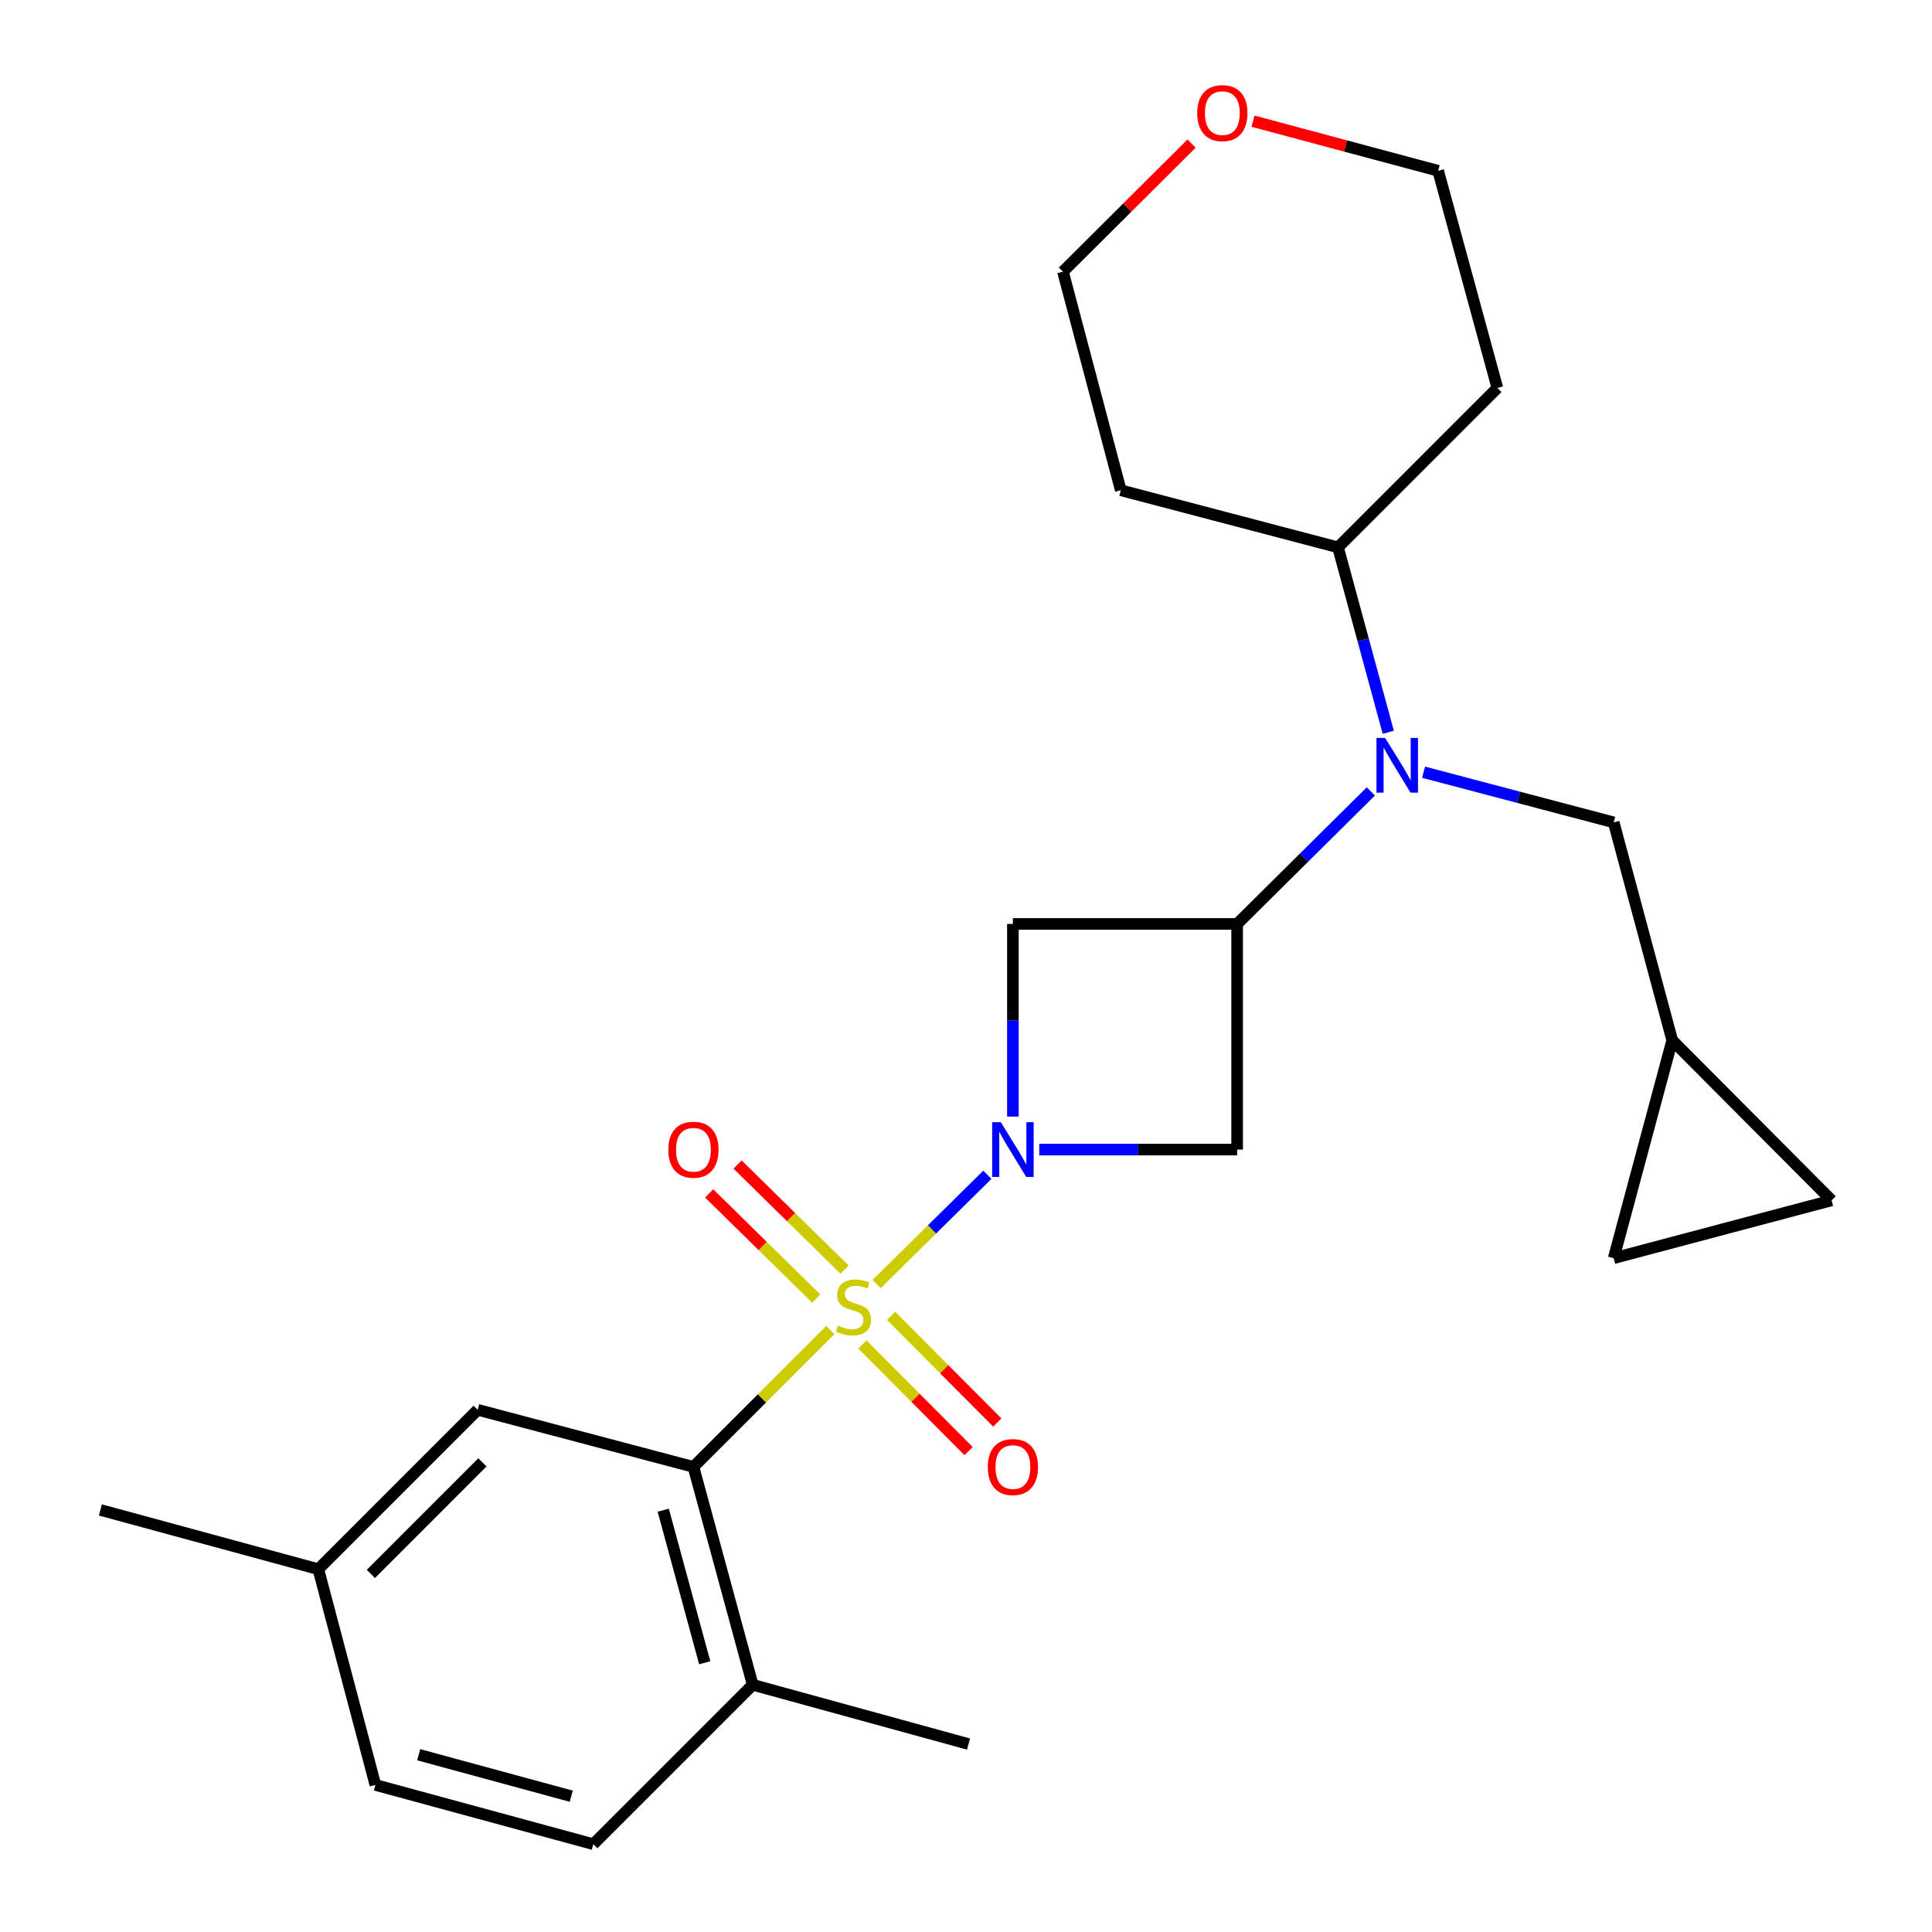 <?xml version='1.0' encoding='iso-8859-1'?>
<svg version='1.1' baseProfile='full'
              xmlns='http://www.w3.org/2000/svg'
                      xmlns:rdkit='http://www.rdkit.org/xml'
                      xmlns:xlink='http://www.w3.org/1999/xlink'
                  xml:space='preserve'
width='1000px' height='1000px' viewBox='0 0 1000 1000'>
<!-- END OF HEADER -->
<rect style='opacity:1.0;fill:#FFFFFF;stroke:none' width='1000' height='1000' x='0' y='0'> </rect>
<path class='bond-0' d='M 453.762,664.603 L 482.41,636.332' style='fill:none;fill-rule:evenodd;stroke:#CCCC00;stroke-width:6px;stroke-linecap:butt;stroke-linejoin:miter;stroke-opacity:1' />
<path class='bond-0' d='M 482.41,636.332 L 511.057,608.061' style='fill:none;fill-rule:evenodd;stroke:#0000FF;stroke-width:6px;stroke-linecap:butt;stroke-linejoin:miter;stroke-opacity:1' />
<path class='bond-2' d='M 429.776,688.429 L 394.35,723.845' style='fill:none;fill-rule:evenodd;stroke:#CCCC00;stroke-width:6px;stroke-linecap:butt;stroke-linejoin:miter;stroke-opacity:1' />
<path class='bond-2' d='M 394.35,723.845 L 358.924,759.261' style='fill:none;fill-rule:evenodd;stroke:#000000;stroke-width:6px;stroke-linecap:butt;stroke-linejoin:miter;stroke-opacity:1' />
<path class='bond-6' d='M 437.148,657.172 L 409.451,629.962' style='fill:none;fill-rule:evenodd;stroke:#CCCC00;stroke-width:6px;stroke-linecap:butt;stroke-linejoin:miter;stroke-opacity:1' />
<path class='bond-6' d='M 409.451,629.962 L 381.754,602.752' style='fill:none;fill-rule:evenodd;stroke:#FF0000;stroke-width:6px;stroke-linecap:butt;stroke-linejoin:miter;stroke-opacity:1' />
<path class='bond-6' d='M 422.455,672.128 L 394.758,644.918' style='fill:none;fill-rule:evenodd;stroke:#CCCC00;stroke-width:6px;stroke-linecap:butt;stroke-linejoin:miter;stroke-opacity:1' />
<path class='bond-6' d='M 394.758,644.918 L 367.061,617.708' style='fill:none;fill-rule:evenodd;stroke:#FF0000;stroke-width:6px;stroke-linecap:butt;stroke-linejoin:miter;stroke-opacity:1' />
<path class='bond-7' d='M 446.36,695.874 L 473.854,723.484' style='fill:none;fill-rule:evenodd;stroke:#CCCC00;stroke-width:6px;stroke-linecap:butt;stroke-linejoin:miter;stroke-opacity:1' />
<path class='bond-7' d='M 473.854,723.484 L 501.348,751.095' style='fill:none;fill-rule:evenodd;stroke:#FF0000;stroke-width:6px;stroke-linecap:butt;stroke-linejoin:miter;stroke-opacity:1' />
<path class='bond-7' d='M 461.216,681.08 L 488.71,708.691' style='fill:none;fill-rule:evenodd;stroke:#CCCC00;stroke-width:6px;stroke-linecap:butt;stroke-linejoin:miter;stroke-opacity:1' />
<path class='bond-7' d='M 488.71,708.691 L 516.204,736.302' style='fill:none;fill-rule:evenodd;stroke:#FF0000;stroke-width:6px;stroke-linecap:butt;stroke-linejoin:miter;stroke-opacity:1' />
<path class='bond-3' d='M 537.915,595.018 L 589.129,595.018' style='fill:none;fill-rule:evenodd;stroke:#0000FF;stroke-width:6px;stroke-linecap:butt;stroke-linejoin:miter;stroke-opacity:1' />
<path class='bond-3' d='M 589.129,595.018 L 640.342,595.018' style='fill:none;fill-rule:evenodd;stroke:#000000;stroke-width:6px;stroke-linecap:butt;stroke-linejoin:miter;stroke-opacity:1' />
<path class='bond-4' d='M 524.274,577.938 L 524.274,528.083' style='fill:none;fill-rule:evenodd;stroke:#0000FF;stroke-width:6px;stroke-linecap:butt;stroke-linejoin:miter;stroke-opacity:1' />
<path class='bond-4' d='M 524.274,528.083 L 524.274,478.227' style='fill:none;fill-rule:evenodd;stroke:#000000;stroke-width:6px;stroke-linecap:butt;stroke-linejoin:miter;stroke-opacity:1' />
<path class='bond-1' d='M 640.342,478.227 L 524.274,478.227' style='fill:none;fill-rule:evenodd;stroke:#000000;stroke-width:6px;stroke-linecap:butt;stroke-linejoin:miter;stroke-opacity:1' />
<path class='bond-5' d='M 640.342,478.227 L 674.945,443.931' style='fill:none;fill-rule:evenodd;stroke:#000000;stroke-width:6px;stroke-linecap:butt;stroke-linejoin:miter;stroke-opacity:1' />
<path class='bond-5' d='M 674.945,443.931 L 709.547,409.636' style='fill:none;fill-rule:evenodd;stroke:#0000FF;stroke-width:6px;stroke-linecap:butt;stroke-linejoin:miter;stroke-opacity:1' />
<path class='bond-25' d='M 640.342,478.227 L 640.342,595.018' style='fill:none;fill-rule:evenodd;stroke:#000000;stroke-width:6px;stroke-linecap:butt;stroke-linejoin:miter;stroke-opacity:1' />
<path class='bond-10' d='M 358.924,759.261 L 389.592,872.045' style='fill:none;fill-rule:evenodd;stroke:#000000;stroke-width:6px;stroke-linecap:butt;stroke-linejoin:miter;stroke-opacity:1' />
<path class='bond-10' d='M 343.293,781.68 L 364.761,860.629' style='fill:none;fill-rule:evenodd;stroke:#000000;stroke-width:6px;stroke-linecap:butt;stroke-linejoin:miter;stroke-opacity:1' />
<path class='bond-13' d='M 358.924,759.261 L 247.246,729.711' style='fill:none;fill-rule:evenodd;stroke:#000000;stroke-width:6px;stroke-linecap:butt;stroke-linejoin:miter;stroke-opacity:1' />
<path class='bond-9' d='M 736.84,399.698 L 786.041,412.68' style='fill:none;fill-rule:evenodd;stroke:#0000FF;stroke-width:6px;stroke-linecap:butt;stroke-linejoin:miter;stroke-opacity:1' />
<path class='bond-9' d='M 786.041,412.68 L 835.242,425.662' style='fill:none;fill-rule:evenodd;stroke:#000000;stroke-width:6px;stroke-linecap:butt;stroke-linejoin:miter;stroke-opacity:1' />
<path class='bond-14' d='M 718.561,379.018 L 705.554,331.161' style='fill:none;fill-rule:evenodd;stroke:#0000FF;stroke-width:6px;stroke-linecap:butt;stroke-linejoin:miter;stroke-opacity:1' />
<path class='bond-14' d='M 705.554,331.161 L 692.547,283.304' style='fill:none;fill-rule:evenodd;stroke:#000000;stroke-width:6px;stroke-linecap:butt;stroke-linejoin:miter;stroke-opacity:1' />
<path class='bond-8' d='M 865.538,538.457 L 835.242,425.662' style='fill:none;fill-rule:evenodd;stroke:#000000;stroke-width:6px;stroke-linecap:butt;stroke-linejoin:miter;stroke-opacity:1' />
<path class='bond-11' d='M 865.538,538.457 L 835.242,651.23' style='fill:none;fill-rule:evenodd;stroke:#000000;stroke-width:6px;stroke-linecap:butt;stroke-linejoin:miter;stroke-opacity:1' />
<path class='bond-12' d='M 865.538,538.457 L 948.038,621.295' style='fill:none;fill-rule:evenodd;stroke:#000000;stroke-width:6px;stroke-linecap:butt;stroke-linejoin:miter;stroke-opacity:1' />
<path class='bond-16' d='M 389.592,872.045 L 307.092,954.545' style='fill:none;fill-rule:evenodd;stroke:#000000;stroke-width:6px;stroke-linecap:butt;stroke-linejoin:miter;stroke-opacity:1' />
<path class='bond-23' d='M 389.592,872.045 L 501.293,902.714' style='fill:none;fill-rule:evenodd;stroke:#000000;stroke-width:6px;stroke-linecap:butt;stroke-linejoin:miter;stroke-opacity:1' />
<path class='bond-28' d='M 835.242,651.23 L 948.038,621.295' style='fill:none;fill-rule:evenodd;stroke:#000000;stroke-width:6px;stroke-linecap:butt;stroke-linejoin:miter;stroke-opacity:1' />
<path class='bond-17' d='M 247.246,729.711 L 164.758,812.211' style='fill:none;fill-rule:evenodd;stroke:#000000;stroke-width:6px;stroke-linecap:butt;stroke-linejoin:miter;stroke-opacity:1' />
<path class='bond-17' d='M 249.699,756.91 L 191.957,814.66' style='fill:none;fill-rule:evenodd;stroke:#000000;stroke-width:6px;stroke-linecap:butt;stroke-linejoin:miter;stroke-opacity:1' />
<path class='bond-19' d='M 692.547,283.304 L 580.112,253.754' style='fill:none;fill-rule:evenodd;stroke:#000000;stroke-width:6px;stroke-linecap:butt;stroke-linejoin:miter;stroke-opacity:1' />
<path class='bond-20' d='M 692.547,283.304 L 775.035,200.804' style='fill:none;fill-rule:evenodd;stroke:#000000;stroke-width:6px;stroke-linecap:butt;stroke-linejoin:miter;stroke-opacity:1' />
<path class='bond-15' d='M 648.569,62.729 L 696.474,75.567' style='fill:none;fill-rule:evenodd;stroke:#FF0000;stroke-width:6px;stroke-linecap:butt;stroke-linejoin:miter;stroke-opacity:1' />
<path class='bond-15' d='M 696.474,75.567 L 744.379,88.404' style='fill:none;fill-rule:evenodd;stroke:#000000;stroke-width:6px;stroke-linecap:butt;stroke-linejoin:miter;stroke-opacity:1' />
<path class='bond-27' d='M 616.768,74.308 L 583.473,107.453' style='fill:none;fill-rule:evenodd;stroke:#FF0000;stroke-width:6px;stroke-linecap:butt;stroke-linejoin:miter;stroke-opacity:1' />
<path class='bond-27' d='M 583.473,107.453 L 550.178,140.598' style='fill:none;fill-rule:evenodd;stroke:#000000;stroke-width:6px;stroke-linecap:butt;stroke-linejoin:miter;stroke-opacity:1' />
<path class='bond-26' d='M 307.092,954.545 L 194.296,923.877' style='fill:none;fill-rule:evenodd;stroke:#000000;stroke-width:6px;stroke-linecap:butt;stroke-linejoin:miter;stroke-opacity:1' />
<path class='bond-26' d='M 295.673,929.714 L 216.716,908.246' style='fill:none;fill-rule:evenodd;stroke:#000000;stroke-width:6px;stroke-linecap:butt;stroke-linejoin:miter;stroke-opacity:1' />
<path class='bond-18' d='M 164.758,812.211 L 194.296,923.877' style='fill:none;fill-rule:evenodd;stroke:#000000;stroke-width:6px;stroke-linecap:butt;stroke-linejoin:miter;stroke-opacity:1' />
<path class='bond-24' d='M 164.758,812.211 L 51.962,781.543' style='fill:none;fill-rule:evenodd;stroke:#000000;stroke-width:6px;stroke-linecap:butt;stroke-linejoin:miter;stroke-opacity:1' />
<path class='bond-22' d='M 580.112,253.754 L 550.178,140.598' style='fill:none;fill-rule:evenodd;stroke:#000000;stroke-width:6px;stroke-linecap:butt;stroke-linejoin:miter;stroke-opacity:1' />
<path class='bond-21' d='M 775.035,200.804 L 744.379,88.404' style='fill:none;fill-rule:evenodd;stroke:#000000;stroke-width:6px;stroke-linecap:butt;stroke-linejoin:miter;stroke-opacity:1' />
<path  class='atom-0' d='M 433.785 686.143
Q 434.105 686.263, 435.425 686.823
Q 436.745 687.383, 438.185 687.743
Q 439.665 688.063, 441.105 688.063
Q 443.785 688.063, 445.345 686.783
Q 446.905 685.463, 446.905 683.183
Q 446.905 681.623, 446.105 680.663
Q 445.345 679.703, 444.145 679.183
Q 442.945 678.663, 440.945 678.063
Q 438.425 677.303, 436.905 676.583
Q 435.425 675.863, 434.345 674.343
Q 433.305 672.823, 433.305 670.263
Q 433.305 666.703, 435.705 664.503
Q 438.145 662.303, 442.945 662.303
Q 446.225 662.303, 449.945 663.863
L 449.025 666.943
Q 445.625 665.543, 443.065 665.543
Q 440.305 665.543, 438.785 666.703
Q 437.265 667.823, 437.305 669.783
Q 437.305 671.303, 438.065 672.223
Q 438.865 673.143, 439.985 673.663
Q 441.145 674.183, 443.065 674.783
Q 445.625 675.583, 447.145 676.383
Q 448.665 677.183, 449.745 678.823
Q 450.865 680.423, 450.865 683.183
Q 450.865 687.103, 448.225 689.223
Q 445.625 691.303, 441.265 691.303
Q 438.745 691.303, 436.825 690.743
Q 434.945 690.223, 432.705 689.303
L 433.785 686.143
' fill='#CCCC00'/>
<path  class='atom-1' d='M 518.014 580.858
L 527.294 595.858
Q 528.214 597.338, 529.694 600.018
Q 531.174 602.698, 531.254 602.858
L 531.254 580.858
L 535.014 580.858
L 535.014 609.178
L 531.134 609.178
L 521.174 592.778
Q 520.014 590.858, 518.774 588.658
Q 517.574 586.458, 517.214 585.778
L 517.214 609.178
L 513.534 609.178
L 513.534 580.858
L 518.014 580.858
' fill='#0000FF'/>
<path  class='atom-6' d='M 716.944 381.94
L 726.224 396.94
Q 727.144 398.42, 728.624 401.1
Q 730.104 403.78, 730.184 403.94
L 730.184 381.94
L 733.944 381.94
L 733.944 410.26
L 730.064 410.26
L 720.104 393.86
Q 718.944 391.94, 717.704 389.74
Q 716.504 387.54, 716.144 386.86
L 716.144 410.26
L 712.464 410.26
L 712.464 381.94
L 716.944 381.94
' fill='#0000FF'/>
<path  class='atom-7' d='M 345.924 595.098
Q 345.924 588.298, 349.284 584.498
Q 352.644 580.698, 358.924 580.698
Q 365.204 580.698, 368.564 584.498
Q 371.924 588.298, 371.924 595.098
Q 371.924 601.978, 368.524 605.898
Q 365.124 609.778, 358.924 609.778
Q 352.684 609.778, 349.284 605.898
Q 345.924 602.018, 345.924 595.098
M 358.924 606.578
Q 363.244 606.578, 365.564 603.698
Q 367.924 600.778, 367.924 595.098
Q 367.924 589.538, 365.564 586.738
Q 363.244 583.898, 358.924 583.898
Q 354.604 583.898, 352.244 586.698
Q 349.924 589.498, 349.924 595.098
Q 349.924 600.818, 352.244 603.698
Q 354.604 606.578, 358.924 606.578
' fill='#FF0000'/>
<path  class='atom-8' d='M 511.274 759.341
Q 511.274 752.541, 514.634 748.741
Q 517.994 744.941, 524.274 744.941
Q 530.554 744.941, 533.914 748.741
Q 537.274 752.541, 537.274 759.341
Q 537.274 766.221, 533.874 770.141
Q 530.474 774.021, 524.274 774.021
Q 518.034 774.021, 514.634 770.141
Q 511.274 766.261, 511.274 759.341
M 524.274 770.821
Q 528.594 770.821, 530.914 767.941
Q 533.274 765.021, 533.274 759.341
Q 533.274 753.781, 530.914 750.981
Q 528.594 748.141, 524.274 748.141
Q 519.954 748.141, 517.594 750.941
Q 515.274 753.741, 515.274 759.341
Q 515.274 765.061, 517.594 767.941
Q 519.954 770.821, 524.274 770.821
' fill='#FF0000'/>
<path  class='atom-16' d='M 619.678 58.55
Q 619.678 51.75, 623.038 47.95
Q 626.398 44.15, 632.678 44.15
Q 638.958 44.15, 642.318 47.95
Q 645.678 51.75, 645.678 58.55
Q 645.678 65.43, 642.278 69.35
Q 638.878 73.23, 632.678 73.23
Q 626.438 73.23, 623.038 69.35
Q 619.678 65.47, 619.678 58.55
M 632.678 70.03
Q 636.998 70.03, 639.318 67.15
Q 641.678 64.23, 641.678 58.55
Q 641.678 52.99, 639.318 50.19
Q 636.998 47.35, 632.678 47.35
Q 628.358 47.35, 625.998 50.15
Q 623.678 52.95, 623.678 58.55
Q 623.678 64.27, 625.998 67.15
Q 628.358 70.03, 632.678 70.03
' fill='#FF0000'/>
</svg>
